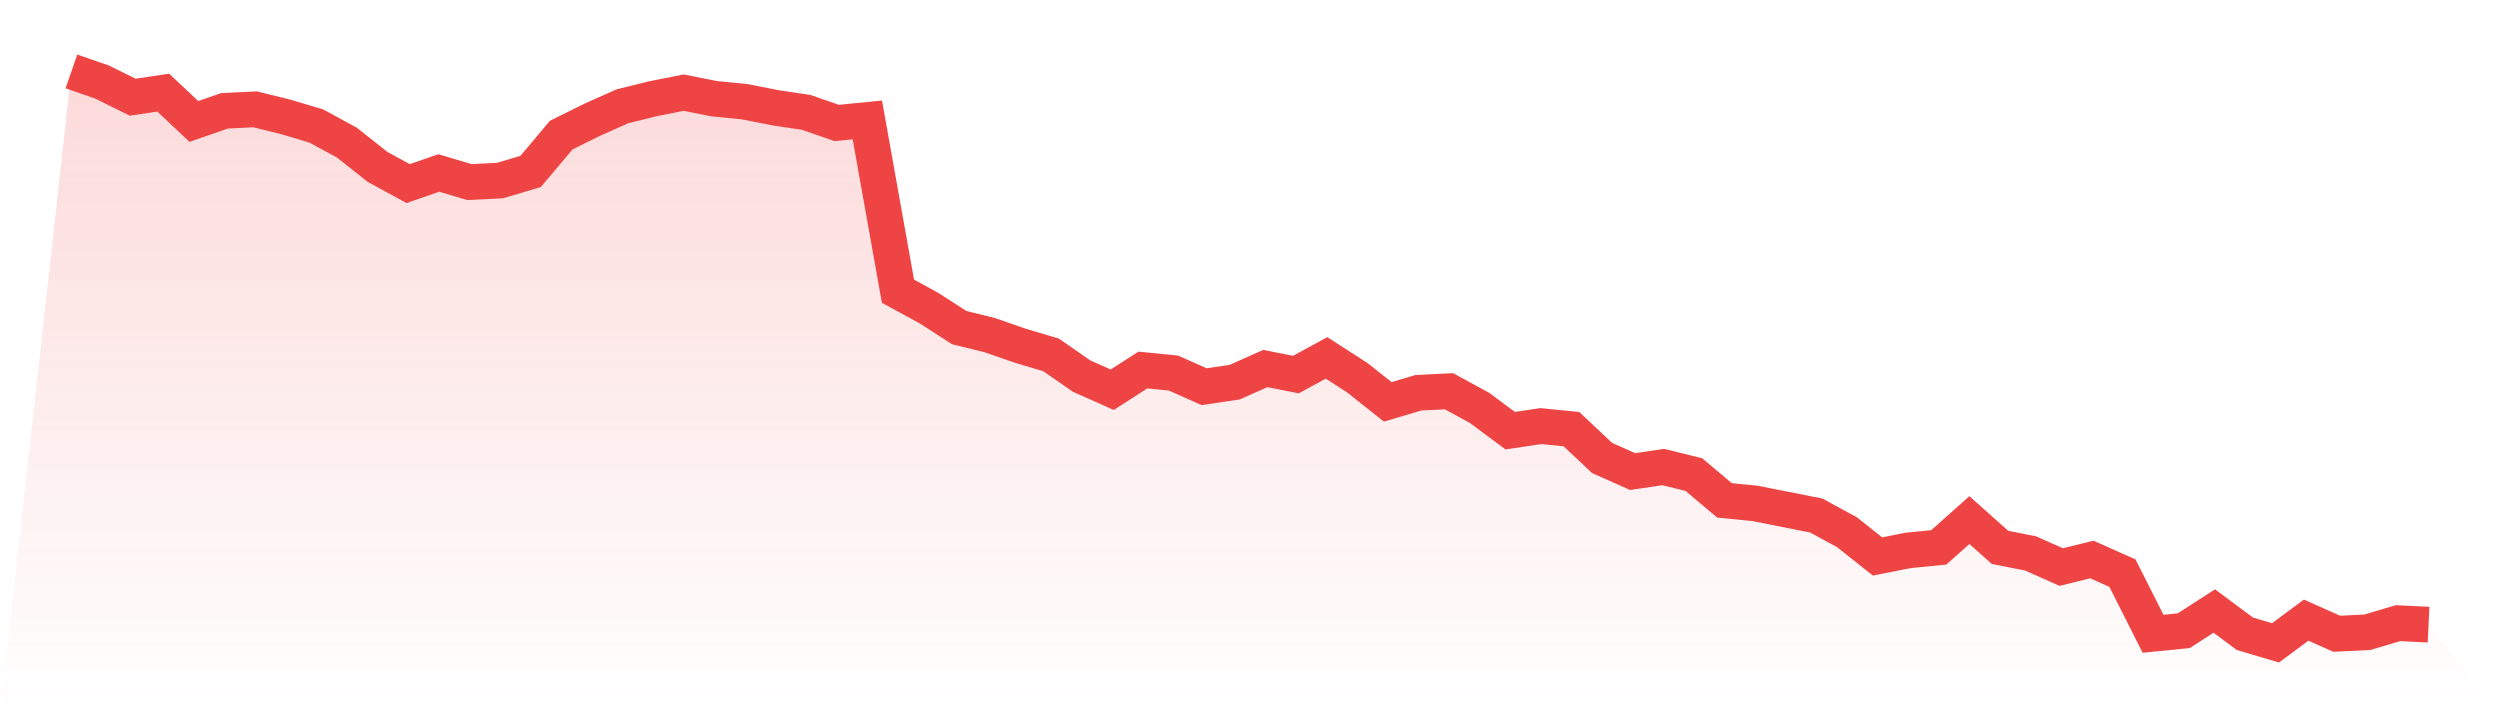 <svg viewBox="0 0 140 40" xmlns="http://www.w3.org/2000/svg">
<defs>
<linearGradient id="gradient" x1="0" x2="0" y1="0" y2="1">
<stop offset="0%" stop-color="#ef4444" stop-opacity="0.2"/>
<stop offset="100%" stop-color="#ef4444" stop-opacity="0"/>
</linearGradient>
</defs>
<path d="M4,4 L4,4 L5.714,4.594 L7.429,5.443 L9.143,5.188 L10.857,6.801 L12.571,6.207 L14.286,6.122 L16,6.546 L17.714,7.056 L19.429,7.989 L21.143,9.347 L22.857,10.281 L24.571,9.687 L26.286,10.196 L28,10.111 L29.714,9.602 L31.429,7.565 L33.143,6.716 L34.857,5.952 L36.571,5.528 L38.286,5.188 L40,5.528 L41.714,5.698 L43.429,6.037 L45.143,6.292 L46.857,6.886 L48.571,6.716 L50.286,16.308 L52,17.241 L53.714,18.345 L55.429,18.769 L57.143,19.363 L58.857,19.873 L60.571,21.061 L62.286,21.825 L64,20.721 L65.714,20.891 L67.429,21.655 L69.143,21.401 L70.857,20.637 L72.571,20.976 L74.286,20.042 L76,21.146 L77.714,22.504 L79.429,21.995 L81.143,21.91 L82.857,22.844 L84.571,24.117 L86.286,23.862 L88,24.032 L89.714,25.645 L91.429,26.408 L93.143,26.154 L94.857,26.578 L96.571,28.021 L98.286,28.191 L100,28.531 L101.714,28.87 L103.429,29.804 L105.143,31.162 L106.857,30.822 L108.571,30.653 L110.286,29.125 L112,30.653 L113.714,30.992 L115.429,31.756 L117.143,31.332 L118.857,32.095 L120.571,35.491 L122.286,35.321 L124,34.218 L125.714,35.491 L127.429,36 L129.143,34.727 L130.857,35.491 L132.571,35.406 L134.286,34.897 L136,34.981 L140,40 L0,40 z" fill="url(#gradient)"/>
<path d="M4,4 L4,4 L5.714,4.594 L7.429,5.443 L9.143,5.188 L10.857,6.801 L12.571,6.207 L14.286,6.122 L16,6.546 L17.714,7.056 L19.429,7.989 L21.143,9.347 L22.857,10.281 L24.571,9.687 L26.286,10.196 L28,10.111 L29.714,9.602 L31.429,7.565 L33.143,6.716 L34.857,5.952 L36.571,5.528 L38.286,5.188 L40,5.528 L41.714,5.698 L43.429,6.037 L45.143,6.292 L46.857,6.886 L48.571,6.716 L50.286,16.308 L52,17.241 L53.714,18.345 L55.429,18.769 L57.143,19.363 L58.857,19.873 L60.571,21.061 L62.286,21.825 L64,20.721 L65.714,20.891 L67.429,21.655 L69.143,21.401 L70.857,20.637 L72.571,20.976 L74.286,20.042 L76,21.146 L77.714,22.504 L79.429,21.995 L81.143,21.91 L82.857,22.844 L84.571,24.117 L86.286,23.862 L88,24.032 L89.714,25.645 L91.429,26.408 L93.143,26.154 L94.857,26.578 L96.571,28.021 L98.286,28.191 L100,28.531 L101.714,28.87 L103.429,29.804 L105.143,31.162 L106.857,30.822 L108.571,30.653 L110.286,29.125 L112,30.653 L113.714,30.992 L115.429,31.756 L117.143,31.332 L118.857,32.095 L120.571,35.491 L122.286,35.321 L124,34.218 L125.714,35.491 L127.429,36 L129.143,34.727 L130.857,35.491 L132.571,35.406 L134.286,34.897 L136,34.981" fill="none" stroke="#ef4444" stroke-width="2"/>
</svg>